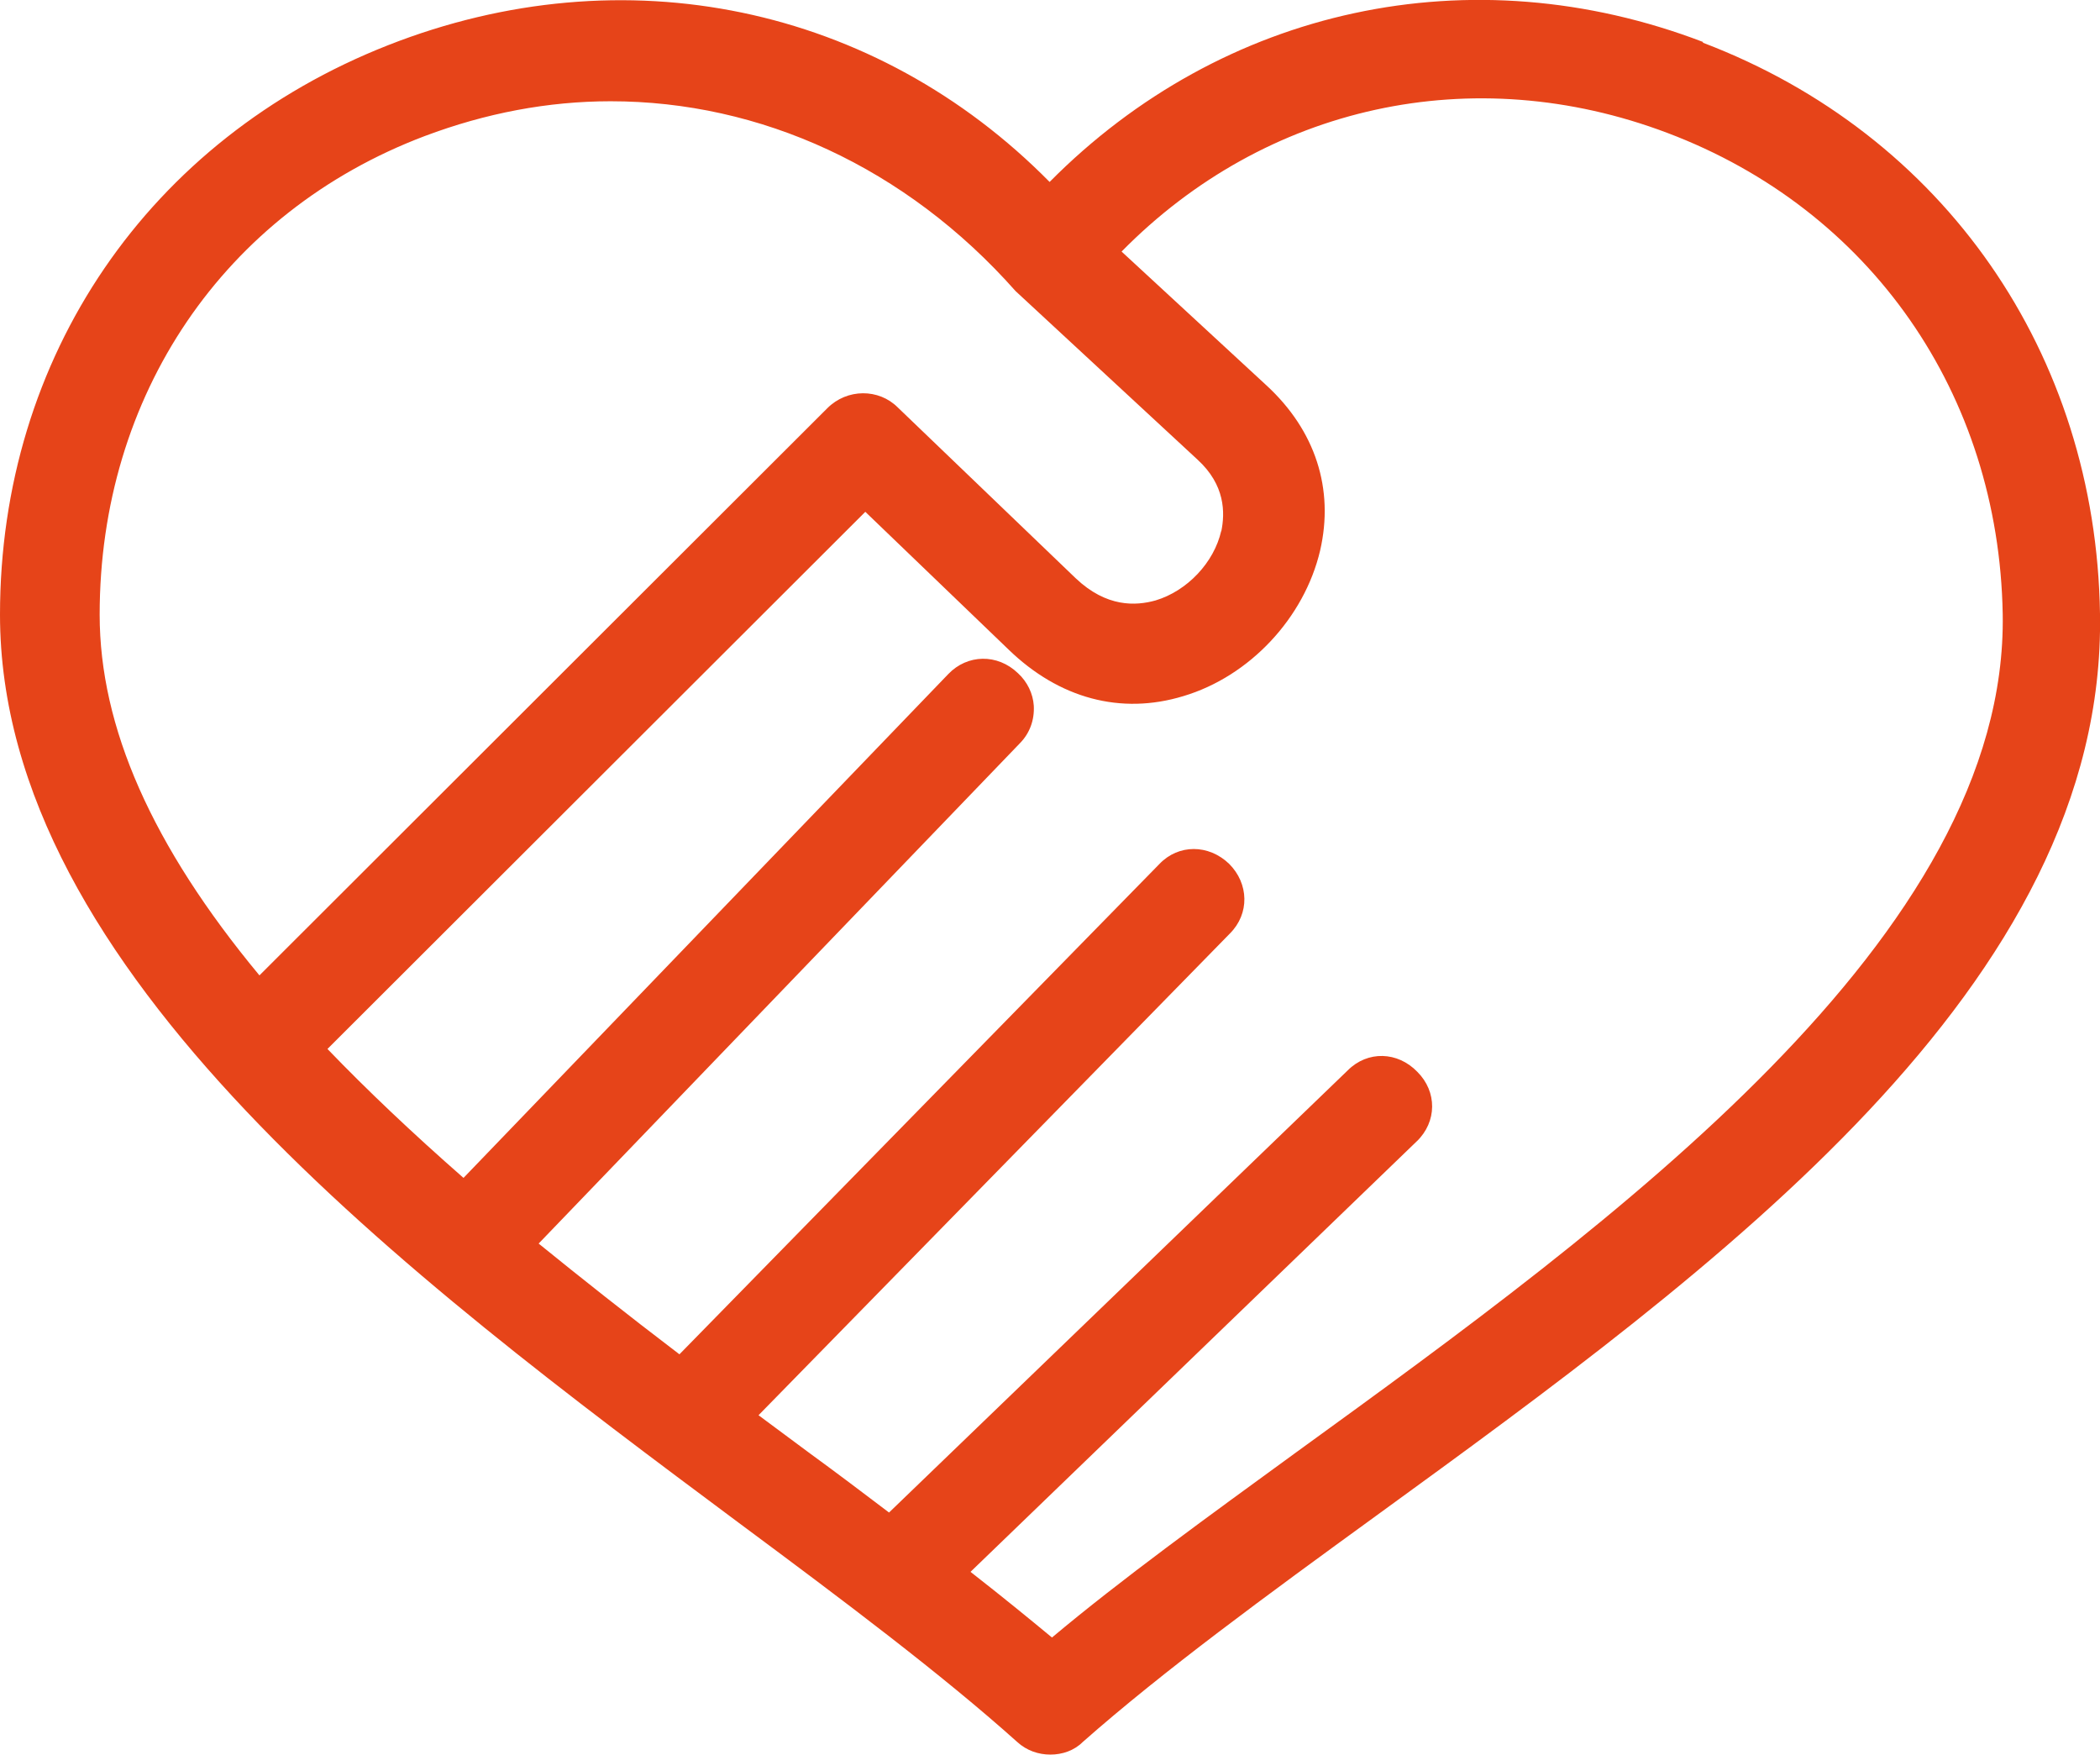 <?xml version="1.0" encoding="UTF-8"?><svg id="Layer_1" xmlns="http://www.w3.org/2000/svg" viewBox="0 0 26.55 22.18"><defs><style>.cls-1{fill:#e64419;}</style></defs><path class="cls-1" d="M21.53,.53c-2.93-1.12-6.07-.44-8.26,1.77C11.07,.07,7.89-.6,4.91,.57,1.88,1.76,0,4.51,0,7.77c0,4.52,5.18,8.38,9.34,11.48,1.32,.98,2.56,1.91,3.52,2.77,.12,.11,.27,.16,.42,.16s.3-.05,.41-.16c1.02-.9,2.32-1.85,3.71-2.86,4.32-3.14,9.23-6.71,9.15-11.4-.05-3.29-1.97-6.06-5.02-7.22Zm-3.62,13.9c.26-.25,.26-.63,.01-.88-.25-.26-.63-.27-.88-.02l-5.8,5.59c-.33-.25-.66-.5-.99-.74l-.66-.49,5.96-6.09c.25-.25,.24-.63-.01-.88-.26-.25-.64-.25-.88,0l-6.07,6.2c-.67-.51-1.25-.97-1.78-1.4l6.08-6.32c.13-.13,.19-.3,.18-.48-.01-.15-.08-.3-.2-.41-.26-.25-.64-.24-.88,.01l-6.13,6.37c-.65-.57-1.22-1.11-1.72-1.63l6.8-6.79,1.81,1.74c.64,.62,1.42,.83,2.21,.59,.84-.25,1.53-.99,1.73-1.84,.18-.78-.06-1.52-.68-2.09l-1.83-1.69c1.82-1.85,4.44-2.43,6.9-1.5,2.57,.97,4.19,3.3,4.24,6.08,.07,4.07-4.92,7.69-8.92,10.59-1.14,.83-2.23,1.62-3.1,2.35-.29-.24-.62-.51-1.03-.83l5.66-5.46Zm-2.47-7.72c-.09,.4-.43,.76-.83,.88-.25,.07-.62,.09-1.01-.28l-2.25-2.16c-.24-.24-.64-.24-.89,.01L3.28,12.33c-1.36-1.64-2.02-3.14-2.02-4.56C1.26,5,2.83,2.68,5.37,1.72c.77-.29,1.56-.44,2.35-.44,1.89,0,3.73,.83,5.12,2.4l2.3,2.13c.35,.32,.35,.67,.3,.91Z"/></svg>